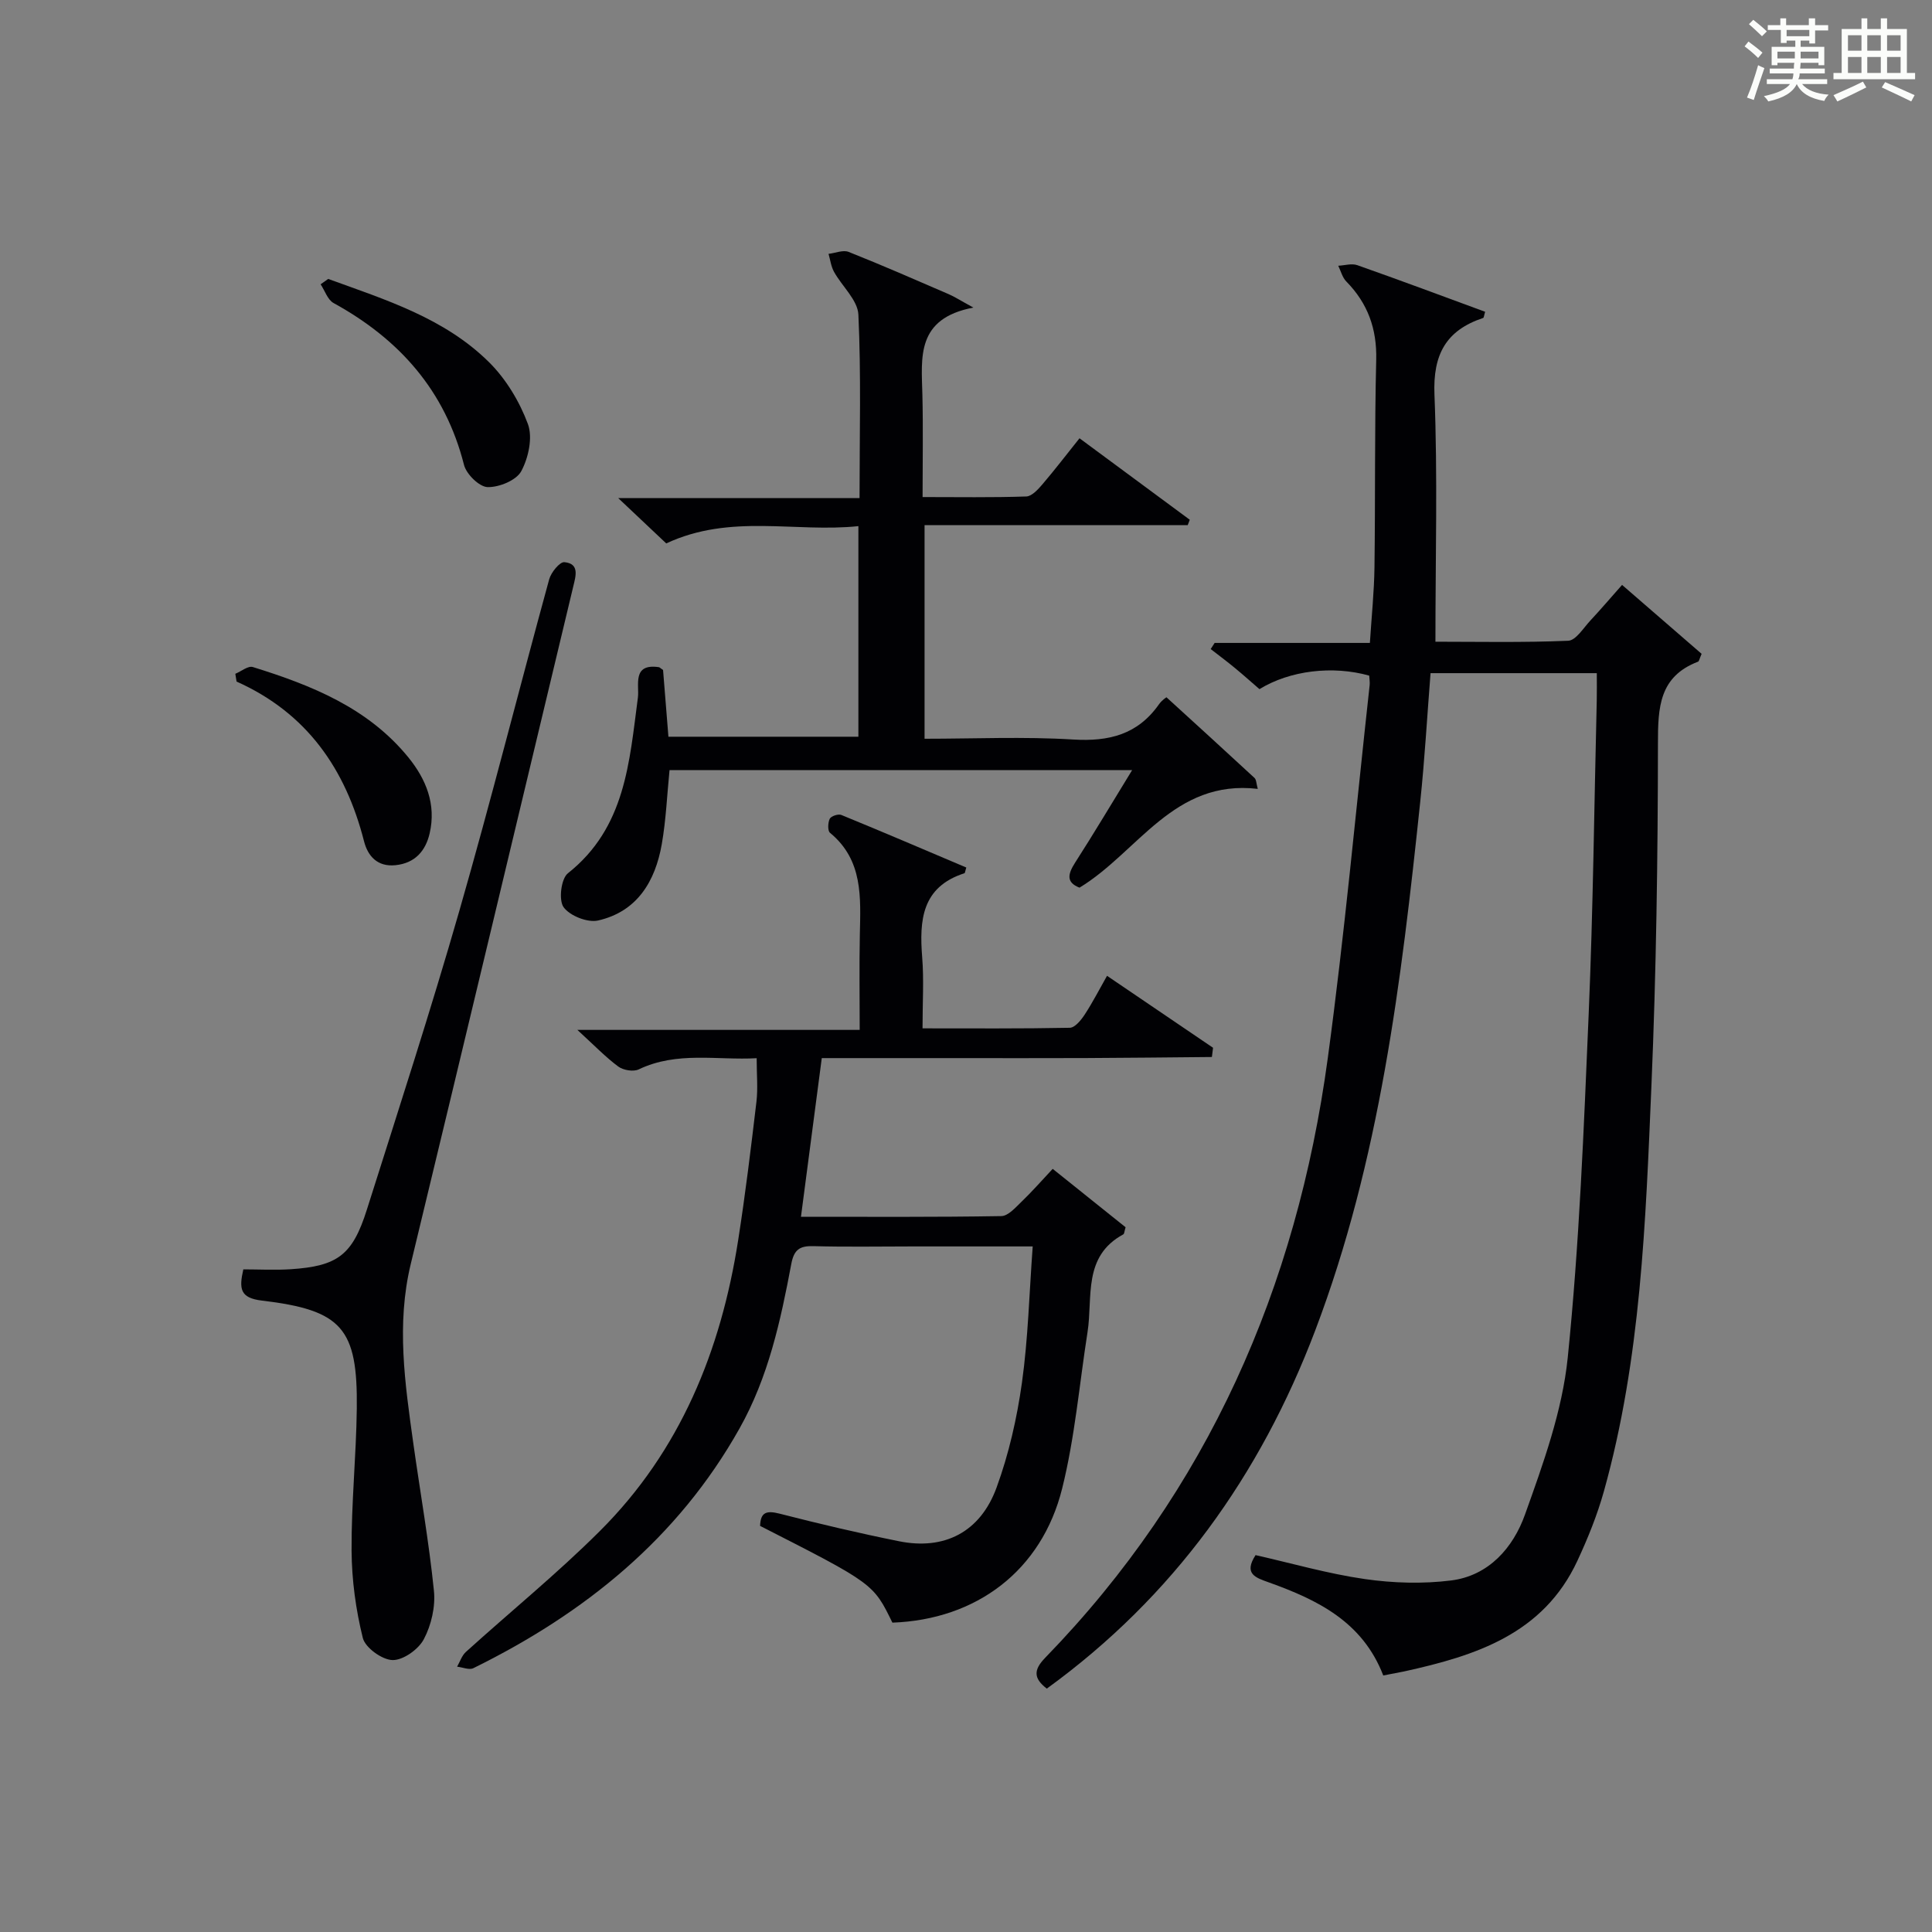 <?xml version="1.0" encoding="utf-8"?>
<svg version="1.1" id="漢_ZDIC_典" xmlns="http://www.w3.org/2000/svg" xmlns:xlink="http://www.w3.org/1999/xlink" x="0px" y="0px"
	 viewBox="0 0 400 400" style="enable-background:new 0 0 400 400;" xml:space="preserve">
<rect x="0" y="0" width="400" height="400" fill="#808080" stroke="none"/>
<style type="text/css">
	.st1{fill:#010104;}
	.st0{fill:#fbfcfa;}
</style>
<g>
	<path class="st0" d="M361.2,9.6l0.8-1c0.9,0.7,1.9,1.4,2.9,2.3L364,12C363,11,362,10.2,361.2,9.6z M361.7,20.2
		c0.9-2.1,1.6-4.3,2.3-6.7c0.4,0.2,0.8,0.4,1.3,0.6c-0.7,2.1-1.5,4.3-2.2,6.6L361.7,20.2z M362.1,5l0.9-0.9c1,0.8,2,1.6,2.8,2.4
		l-1,1C363.9,6.6,363,5.8,362.1,5z M374.6,3.8h1.2v1.4h2.7v1.1h-2.7v2.7h-1.2V8.4h-1.8v1.3h4.9v3.8h-1.2v-0.5h-3.7
		c0,0.4-0.1,0.9-0.1,1.2h5.1v1h-5.2c0,0.5-0.1,0.9-0.3,1.2h6v1h-5.2c1.1,1.3,2.9,2,5.5,2.2c-0.4,0.4-0.7,0.8-0.9,1.3
		c-2.9-0.5-4.8-1.6-5.7-3.5H372c-0.8,1.7-2.7,2.9-5.9,3.6c-0.2-0.4-0.6-0.8-0.9-1.1c2.8-0.6,4.6-1.4,5.4-2.5h-4.8v-1h5.3
		c0.1-0.3,0.2-0.7,0.2-1.2h-4.9v-1h5c0-0.4,0-0.8,0.1-1.2H368v0.5h-1.2V9.7h4.9V8.4h-1.8v0.5h-1.2V6.2H366V5.2h2.6V3.8h1.2v1.4h4.7
		V3.8z M368,12.1h3.6c0-0.4,0-0.9,0-1.4H368V12.1z M369.9,7.5h4.7V6.2h-4.7V7.5z M376.5,10.7h-3.7c0,0.5,0,1,0,1.4h3.7V10.7z"/>
	<path class="st0" d="M385.3,3.8h1.3V6h2.8V3.8h1.3V6h4.1v9.1h1.7v1.3h-16.9v-1.3h1.7V6h4.1V3.8z M385.7,16.9l0.7,1.2
		c-1.8,0.9-3.8,1.9-6,2.9c-0.2-0.4-0.5-0.8-0.8-1.3C381.9,18.7,383.9,17.8,385.7,16.9z M382.6,10.5h2.8V7.3h-2.8V10.5z M382.6,15.1
		h2.8v-3.3h-2.8V15.1z M386.6,10.5h2.8V7.3h-2.8V10.5z M386.6,15.1h2.8v-3.3h-2.8V15.1z M390.3,17c2.1,0.9,4.1,1.8,6.1,2.7l-0.7,1.3
		c-2.2-1.1-4.2-2-6.1-2.9L390.3,17z M393.5,7.3h-2.8v3.2h2.8V7.3z M390.7,15.1h2.8v-3.3h-2.8V15.1z"/>
	
	<path class="st1" d="M286.39,346.89c-4.29-11.14-13.63-15.66-23.66-19.26c-2.72-0.98-5.32-1.73-2.78-5.66c7.5,1.69,14.99,3.86,22.64,4.96
		c5.85,0.84,11.98,1.02,17.83,0.29c7.85-0.98,12.88-6.83,15.31-13.64c3.78-10.56,7.72-21.44,8.85-32.47
		c2.41-23.63,3.33-47.43,4.34-71.18c0.92-21.61,1.14-43.25,1.67-64.87c0.04-1.8,0.01-3.6,0.01-5.69c-11.62,0-22.7,0-34.42,0
		c-0.7,8.83-1.2,17.73-2.13,26.58c-3.91,37.17-8.37,74.27-21.76,109.54c-11.37,29.95-29.32,55.09-55.56,74.12
		c-2.74-2.11-2.8-3.85-0.33-6.39c33.67-34.67,52.06-76.69,58.5-124.12c3.48-25.67,5.83-51.49,8.67-77.24
		c0.07-0.65-0.06-1.33-0.09-1.98c-7.56-2.12-16.41-1.08-22.72,2.8c-1.64-1.42-3.34-2.94-5.1-4.39c-1.63-1.35-3.33-2.61-5-3.91
		c0.27-0.42,0.55-0.85,0.82-1.27c10.56,0,21.12,0,32.14,0c0.35-5.48,0.88-10.55,0.95-15.63c0.19-14.33,0.01-28.66,0.36-42.98
		c0.16-6.44-1.75-11.7-6.2-16.23c-0.81-0.83-1.12-2.15-1.66-3.25c1.32-0.06,2.78-0.53,3.94-0.12c8.87,3.12,17.68,6.42,26.47,9.65
		c-0.23,0.76-0.25,1.23-0.41,1.28c-7.69,2.56-10.42,7.56-10.08,15.88c0.67,16.78,0.2,33.6,0.2,51.15c8.66,0,18.09,0.2,27.49-0.2
		c1.6-0.07,3.17-2.67,4.62-4.22c2.13-2.28,4.15-4.66,6.53-7.34c5.77,5,11.21,9.71,16.47,14.27c-0.46,1.05-0.52,1.54-0.73,1.62
		c-8.06,3.08-8.31,9.46-8.31,16.91c-0.02,23.64-0.35,47.29-1.35,70.91c-1.2,28.2-2.17,56.5-9.84,83.95
		c-1.38,4.93-3.33,9.74-5.49,14.39c-7.07,15.2-21.13,19.67-35.91,22.91C289.35,346.33,288.05,346.56,286.39,346.89z"/>
	<path class="st1" d="M200.06,179.61c-0.27,0.9-0.28,1.16-0.37,1.18c-8.86,2.84-9.37,9.73-8.76,17.43c0.37,4.62,0.07,9.3,0.07,14.69
		c10.32,0,20.41,0.08,30.49-0.12c1.06-0.02,2.33-1.58,3.07-2.71c1.63-2.48,2.98-5.13,4.64-8.05c7.54,5.12,14.74,10.01,21.95,14.9
		c-0.08,0.64-0.16,1.27-0.24,1.91c-8.74,0.08-17.47,0.18-26.21,0.22c-9,0.04-17.99,0.01-26.99,0.01c-8.98,0-17.97,0-27.57,0
		c-1.43,10.9-2.84,21.62-4.31,32.85c14.22,0,27.85,0.09,41.48-0.14c1.43-0.02,2.96-1.8,4.21-3c2.14-2.05,4.09-4.29,6.43-6.78
		c5.24,4.2,10.25,8.21,15.09,12.09c-0.26,0.87-0.26,1.36-0.47,1.47c-8.45,4.57-6.28,13.02-7.41,20.25
		c-1.69,10.8-2.62,21.8-5.25,32.36c-4.24,17.03-17.77,27.16-35.15,27.78c-3.94-8.08-3.94-8.08-27.39-20.03
		c0.09-2.81,1.28-3.24,4.05-2.53c8.19,2.1,16.43,4.04,24.72,5.71c9.36,1.89,16.81-1.87,20.19-11.12c2.54-6.95,4.22-14.35,5.25-21.69
		c1.28-9.14,1.51-18.43,2.23-28.23c-8.66,0-16.78,0-24.9,0c-6.83,0-13.67,0.13-20.49-0.06c-2.84-0.08-4.03,0.71-4.59,3.68
		c-2.21,11.76-4.74,23.42-10.71,34.05c-12.79,22.78-32.07,38.3-55.12,49.65c-0.86,0.42-2.23-0.19-3.36-0.31
		c0.59-1.03,0.98-2.3,1.82-3.06c9.24-8.36,18.94-16.25,27.75-25.04c16.63-16.58,25.05-37.33,28.62-60.21
		c1.49-9.51,2.65-19.08,3.78-28.64c0.33-2.76,0.05-5.6,0.05-9.03c-8.2,0.46-16.47-1.49-24.43,2.32c-1.1,0.52-3.19,0.17-4.22-0.59
		c-2.64-1.96-4.95-4.37-8.47-7.59c20.25,0,38.94,0,58.45,0c0-6.87-0.1-13.29,0.03-19.7c0.16-7.71,0.71-15.44-6.18-21.11
		c-0.51-0.42-0.44-2.1-0.05-2.9c0.27-0.55,1.75-1.05,2.38-0.8C182.87,172.28,191.5,175.98,200.06,179.61z"/>
	<path class="st1" d="M241.51,144.37c6.21,5.67,12.24,11.15,18.22,16.69c0.39,0.36,0.37,1.16,0.68,2.27c-17.44-2.04-24.79,13.1-36.91,20.45
		c-2.8-1.09-2.43-2.8-0.91-5.18c3.93-6.12,7.65-12.38,11.81-19.16c-32.35,0-63.99,0-95.78,0c-0.52,5.21-0.73,10.34-1.61,15.36
		c-1.35,7.67-5.09,13.94-13.19,15.78c-2.17,0.49-5.84-0.97-7.13-2.75c-1.06-1.46-0.53-5.91,0.89-7.03
		c11.93-9.45,12.72-23.02,14.49-36.38c0.33-2.53-1.26-7.11,4.34-6.29c0.15,0.02,0.28,0.18,0.87,0.59c0.34,4.23,0.71,8.82,1.11,13.81
		c12.96,0,26,0,39.33,0c0-14.28,0-28.53,0-43.6c-13.1,1.38-26.47-2.65-39.78,3.58c-2.81-2.65-5.91-5.57-9.94-9.38
		c17.22,0,33.35,0,49.96,0c0-13.11,0.34-25.57-0.24-37.98c-0.14-3.03-3.39-5.87-5.05-8.88c-0.61-1.11-0.77-2.46-1.13-3.71
		c1.4-0.16,3-0.86,4.15-0.41c6.95,2.76,13.8,5.76,20.67,8.73c1.3,0.56,2.49,1.34,5.17,2.8c-11.9,2.26-10.75,10.31-10.56,18.03
		c0.17,6.82,0.04,13.64,0.04,21.2c7.3,0,14.39,0.12,21.47-0.12c1.16-0.04,2.46-1.48,3.37-2.55c2.58-3.02,5-6.19,7.65-9.5
		c7.76,5.73,15.29,11.3,22.83,16.87c-0.14,0.37-0.28,0.75-0.43,1.12c-18.02,0-36.04,0-54.48,0c0,14.89,0,29.25,0,44.22
		c10.25,0,20.55-0.47,30.79,0.16c7.41,0.45,13.33-1.04,17.72-7.26C240.57,144.92,241.6,144.29,241.51,144.37z"/>
	<path class="st1" d="M50.38,262.81c3.22,0,6.53,0.18,9.81-0.03c9.72-0.64,12.79-2.93,15.76-12.32c6.51-20.57,13.18-41.1,19.14-61.84
		c6.55-22.79,12.34-45.8,18.61-68.67c0.39-1.44,2.19-3.65,3.15-3.56c3.16,0.3,2.36,2.85,1.85,4.98
		c-11.21,46.78-22.36,93.58-33.66,140.34c-3.01,12.47-1.19,24.77,0.53,37.11C87,309,88.8,319.14,89.84,329.35
		c0.34,3.28-0.54,7.1-2.09,10.03c-1.11,2.11-4.27,4.36-6.47,4.32c-2.16-0.04-5.65-2.55-6.16-4.57c-1.46-5.87-2.29-12.03-2.33-18.09
		c-0.06-9.8,0.96-19.61,1.08-29.41c0.2-16.62-3.04-20.39-19.67-22.36C49.7,268.73,49.46,266.83,50.38,262.81z"/>
	<path class="st1" d="M67.95,57.75c11.84,4.3,24.06,8.09,33.28,17.22c3.52,3.48,6.33,8.15,8.06,12.8c1.04,2.78,0.13,6.99-1.36,9.77
		c-1.02,1.91-4.59,3.37-6.98,3.31c-1.72-0.05-4.39-2.67-4.88-4.59c-3.9-15.39-13.38-26.03-27.01-33.52
		c-1.23-0.68-1.8-2.56-2.68-3.88C66.91,58.48,67.43,58.12,67.95,57.75z"/>
	<path class="st1" d="M48.72,139.5c1.22-0.5,2.65-1.7,3.62-1.4c12.14,3.77,23.84,8.44,32.2,18.7c3.71,4.56,5.79,9.76,4.42,15.72
		c-0.84,3.65-3.03,6.2-7.1,6.61c-3.75,0.38-5.72-1.93-6.49-4.95c-3.82-14.96-11.82-26.55-26.39-33.07
		C48.89,140.57,48.8,140.03,48.72,139.5z"/>
</g>
</svg>
